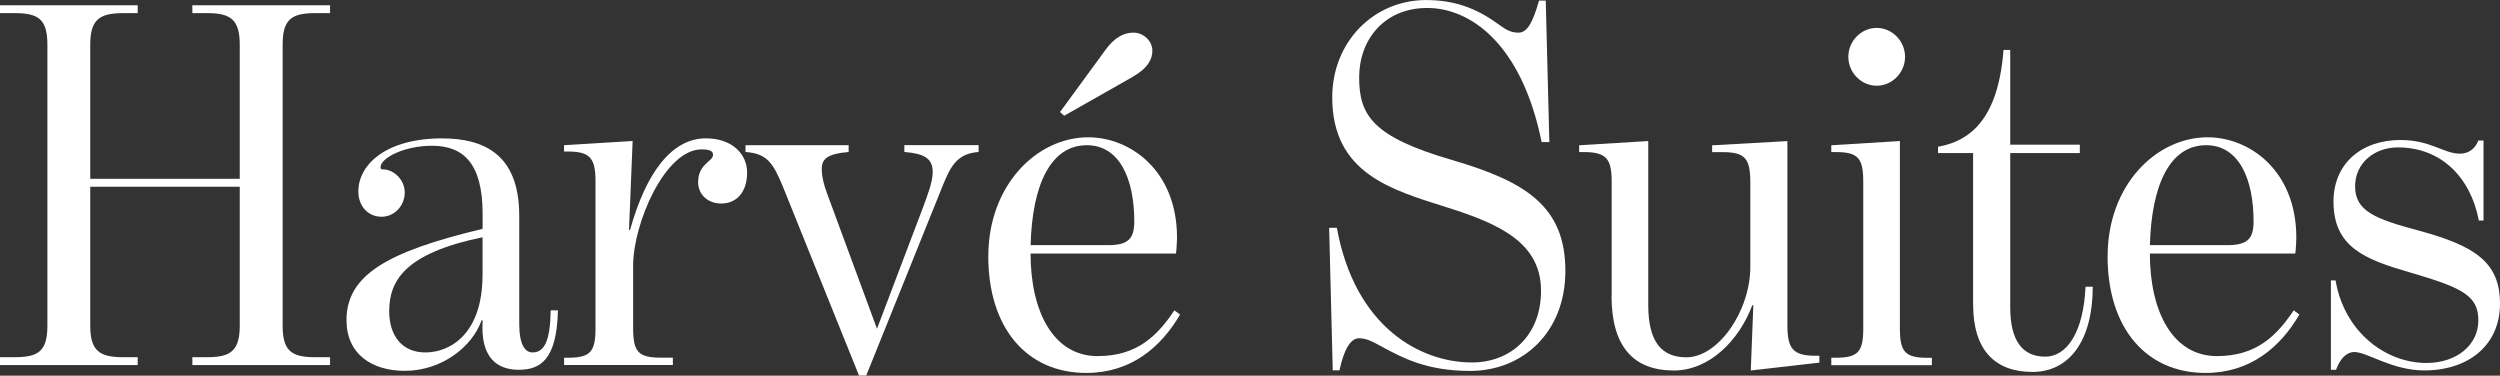 <?xml version="1.0" encoding="UTF-8"?>
<svg id="uuid-1f4c9d27-3055-43bc-8881-502de6da2a37" data-name="Layer 2" xmlns="http://www.w3.org/2000/svg" viewBox="0 0 498.95 74.97">
  <rect x="0" y="0" width="498.95" height="74.97" fill="#333333" stroke="none"/>
  <defs>
    <style>
      .uuid-180fe023-8d66-42f4-a2b4-2d0a2ef49b5f {
        fill: #fff;
      }
    </style>
  </defs>
  <g id="uuid-54b147d7-1488-4a76-a640-82349d5640a6" data-name="Layer 1">
    <g>
      <path class="uuid-180fe023-8d66-42f4-a2b4-2d0a2ef49b5f" d="M0,71.29h2.98c4.73,0,6.48-1.26,6.48-6.3V8.92c0-5.04-1.75-6.3-6.48-6.3H0v-1.57h27.48v1.57h-2.88c-4.73,0-6.59,1.26-6.59,6.3v26.77h29.84V8.92c0-5.04-1.85-6.3-6.48-6.3h-2.98v-1.57h27.48v1.57h-2.98c-4.73,0-6.48,1.26-6.48,6.3v56.07c0,5.04,1.75,6.3,6.48,6.3h2.98v1.57h-27.48v-1.57h2.98c4.63,0,6.48-1.26,6.48-6.3v-27.72h-29.84v27.72c0,5.04,1.85,6.3,6.59,6.3h2.88v1.57H0v-1.57Z"/>
      <path class="uuid-180fe023-8d66-42f4-a2b4-2d0a2ef49b5f" d="M69.15,63.94c0-8.92,7.82-13.65,27.17-18.27v-3.04c0-10.08-3.91-13.54-10.08-13.54-5.56,0-10.29,2.42-10.29,4.3,0,.31.1.42.51.42,2.06,0,4.32,2,4.32,4.62s-2.06,4.83-4.63,4.83-4.63-1.99-4.63-5.04c0-5.46,5.66-10.6,16.67-10.6,8.23,0,15.44,3.04,15.44,15.43v21.52c0,4.41,1.23,5.77,2.68,5.77,2.47,0,3.5-2.62,3.6-8.4h1.44c-.21,9.97-3.6,11.86-7.82,11.86s-7.72-2.31-7.2-9.87h-.21c-1.96,5.46-8.13,10.08-15.33,10.08-6.59,0-11.63-3.36-11.63-10.08ZM96.31,54.91v-7.56c-15.74,3.25-18.63,8.82-18.63,14.8,0,4.72,2.47,8.19,7.2,8.19,5.04,0,11.42-3.78,11.42-15.43Z"/>
      <path class="uuid-180fe023-8d66-42f4-a2b4-2d0a2ef49b5f" d="M112.57,71.4h.72c4.53,0,5.56-1.16,5.56-5.88v-29.4c0-4.72-1.24-5.88-5.56-5.88h-.72v-1.26l13.69-.84-.72,17.74h.21c3.19-11.44,8.33-18.27,15.13-18.27,5.25,0,8.23,3.15,8.23,6.82,0,4.09-2.26,6.19-5.15,6.19-2.57,0-4.63-1.68-4.63-4.3,0-2.31,1.23-3.36,2.16-4.2.51-.42.82-.73.82-1.26,0-.84-1.03-1.05-2.26-1.05-7.41,0-13.69,14.91-13.69,23.2v12.49c0,4.72,1.03,5.88,5.56,5.88h2.37v1.47h-21.71v-1.47Z"/>
      <path class="uuid-180fe023-8d66-42f4-a2b4-2d0a2ef49b5f" d="M148.79,30.34v-1.36h20.58v1.36c-4.12.31-5.25,1.37-5.35,3.04-.1,1.58.41,3.57,1.13,5.46l9.88,26.77,9.16-24.15c.93-2.52,1.96-5.15,1.96-7.14,0-2.73-1.75-3.68-5.66-3.99v-1.36h14.82v1.36c-4.22.31-5.56,2.73-7.2,6.82l-15.23,37.8h-1.44l-15.23-37.8c-1.96-4.72-3.19-6.51-7.41-6.82Z"/>
      <path class="uuid-180fe023-8d66-42f4-a2b4-2d0a2ef49b5f" d="M197.25,51.13c0-14.17,9.67-23.73,19.96-23.73,8.23,0,17.7,6.51,17.7,20.05,0,.32-.1,2.62-.21,3.15h-29.02c0,11.55,4.53,20.47,13.38,20.47,7.92,0,11.94-4.09,15.33-9.13l1.13.84c-3.81,6.51-9.78,11.65-18.73,11.65-11.83,0-19.55-8.92-19.55-23.31ZM226.38,44.2c0-8.4-2.88-15.22-9.47-15.22-7.2,0-10.91,7.87-11.22,19.95h15.44c4.12,0,5.25-1.37,5.25-4.73ZM211.56,22.36l9.06-12.39c1.75-2.41,3.6-3.46,5.56-3.46,2.16,0,3.81,1.79,3.81,3.57,0,1.68-.82,3.46-3.91,5.25l-13.69,7.77-.82-.73Z"/>
      <path class="uuid-180fe023-8d66-42f4-a2b4-2d0a2ef49b5f" d="M276.18,69.4c-1.96-1.05-3.29-1.89-4.94-1.89s-2.98,2.1-3.91,6.4h-1.34l-.72-28.45h1.54c3.6,19.84,16.67,26.88,26.96,26.88,7.82,0,13.79-5.46,13.79-14.28,0-9.55-8.13-13.33-18.83-16.69-10.91-3.46-22.84-6.72-22.84-21.94,0-11.02,8.23-19.42,18.73-19.42,5.76,0,10.08,1.68,14.3,4.73,1.34.94,2.37,1.78,4.12,1.78,1.65,0,2.78-1.68,4.12-6.4h1.34l.72,28.24h-1.54c-4.01-19.74-14.3-26.77-22.84-26.77s-13.58,6.3-13.58,13.86,2.68,11.86,18.52,16.48c14.72,4.3,22.64,9.24,22.64,22.15,0,12.18-8.44,19.95-19.04,19.95-8.75,0-13.58-2.73-17.19-4.62Z"/>
      <path class="uuid-180fe023-8d66-42f4-a2b4-2d0a2ef49b5f" d="M321.66,59.01v-22.68c0-4.62-1.03-5.98-5.56-5.98h-.93v-1.36l13.79-.84v32.76c0,7.46,2.78,10.4,7.61,10.4,6.38,0,12.76-9.24,12.76-18.06v-16.8c0-4.83-1.03-6.09-5.56-6.09h-2.06v-1.36l15.02-.84v36.75c0,4.72,1.13,6.09,5.66,6.09h.72v1.37l-13.69,1.57.51-13.02h-.21c-2.68,7.14-8.64,13.02-15.64,13.02-8.13,0-12.45-4.83-12.45-14.91Z"/>
      <path class="uuid-180fe023-8d66-42f4-a2b4-2d0a2ef49b5f" d="M365.49,71.4h.82c4.53,0,5.56-1.16,5.56-5.88v-29.19c0-4.83-1.03-5.98-5.56-5.98h-.82v-1.36l13.69-.84v37.38c0,4.72,1.03,5.88,5.56,5.88h.82v1.47h-20.07v-1.47ZM368.89,11.34c0-3.15,2.57-5.77,5.66-5.77s5.66,2.62,5.66,5.77-2.57,5.77-5.66,5.77-5.66-2.62-5.66-5.77Z"/>
      <path class="uuid-180fe023-8d66-42f4-a2b4-2d0a2ef49b5f" d="M393.79,60.79v-30.24h-7v-1.26c6.59-1.15,12.04-5.77,13.07-19.32h1.34v18.9h13.89v1.68h-13.89v30.76c0,6.61,2.37,9.87,7,9.87,4.22,0,7.62-4.72,8.03-13.96h1.44c0,10.71-4.63,17.01-12.04,17.01s-11.83-4.3-11.83-13.44Z"/>
      <path class="uuid-180fe023-8d66-42f4-a2b4-2d0a2ef49b5f" d="M420.64,51.13c0-14.17,9.67-23.73,19.96-23.73,8.23,0,17.7,6.51,17.7,20.05,0,.32-.1,2.62-.21,3.15h-29.02c0,11.55,4.53,20.47,13.38,20.47,7.92,0,11.94-4.09,15.33-9.13l1.13.84c-3.81,6.51-9.78,11.65-18.73,11.65-11.83,0-19.55-8.92-19.55-23.31ZM449.77,44.2c0-8.4-2.88-15.22-9.47-15.22-7.2,0-10.91,7.87-11.22,19.95h15.44c4.12,0,5.25-1.37,5.25-4.73Z"/>
      <path class="uuid-180fe023-8d66-42f4-a2b4-2d0a2ef49b5f" d="M469.93,70.24c-1.54,0-2.88,1.26-3.7,3.57h-1.03v-17.85h.93c1.75,10.29,9.98,16.48,18.11,16.48,6.07,0,10.39-3.57,10.39-8.5s-3.19-6.51-13.58-9.55c-9.06-2.62-15.33-5.04-15.33-14.17,0-7.56,5.56-12.28,13.38-12.28,5.97,0,8.64,2.73,11.83,2.73,1.65,0,2.98-.84,3.7-2.62h1.03v15.96h-.93c-1.65-8.61-7.51-14.59-16.16-14.59-4.73,0-8.54,3.15-8.54,7.77,0,4.94,4.01,6.51,12.66,8.82,11.22,3.04,16.26,6.3,16.26,14.59s-6.28,13.33-15.13,13.33c-6.38,0-11.42-3.67-13.89-3.67Z"/>
    </g>
  </g>
</svg>